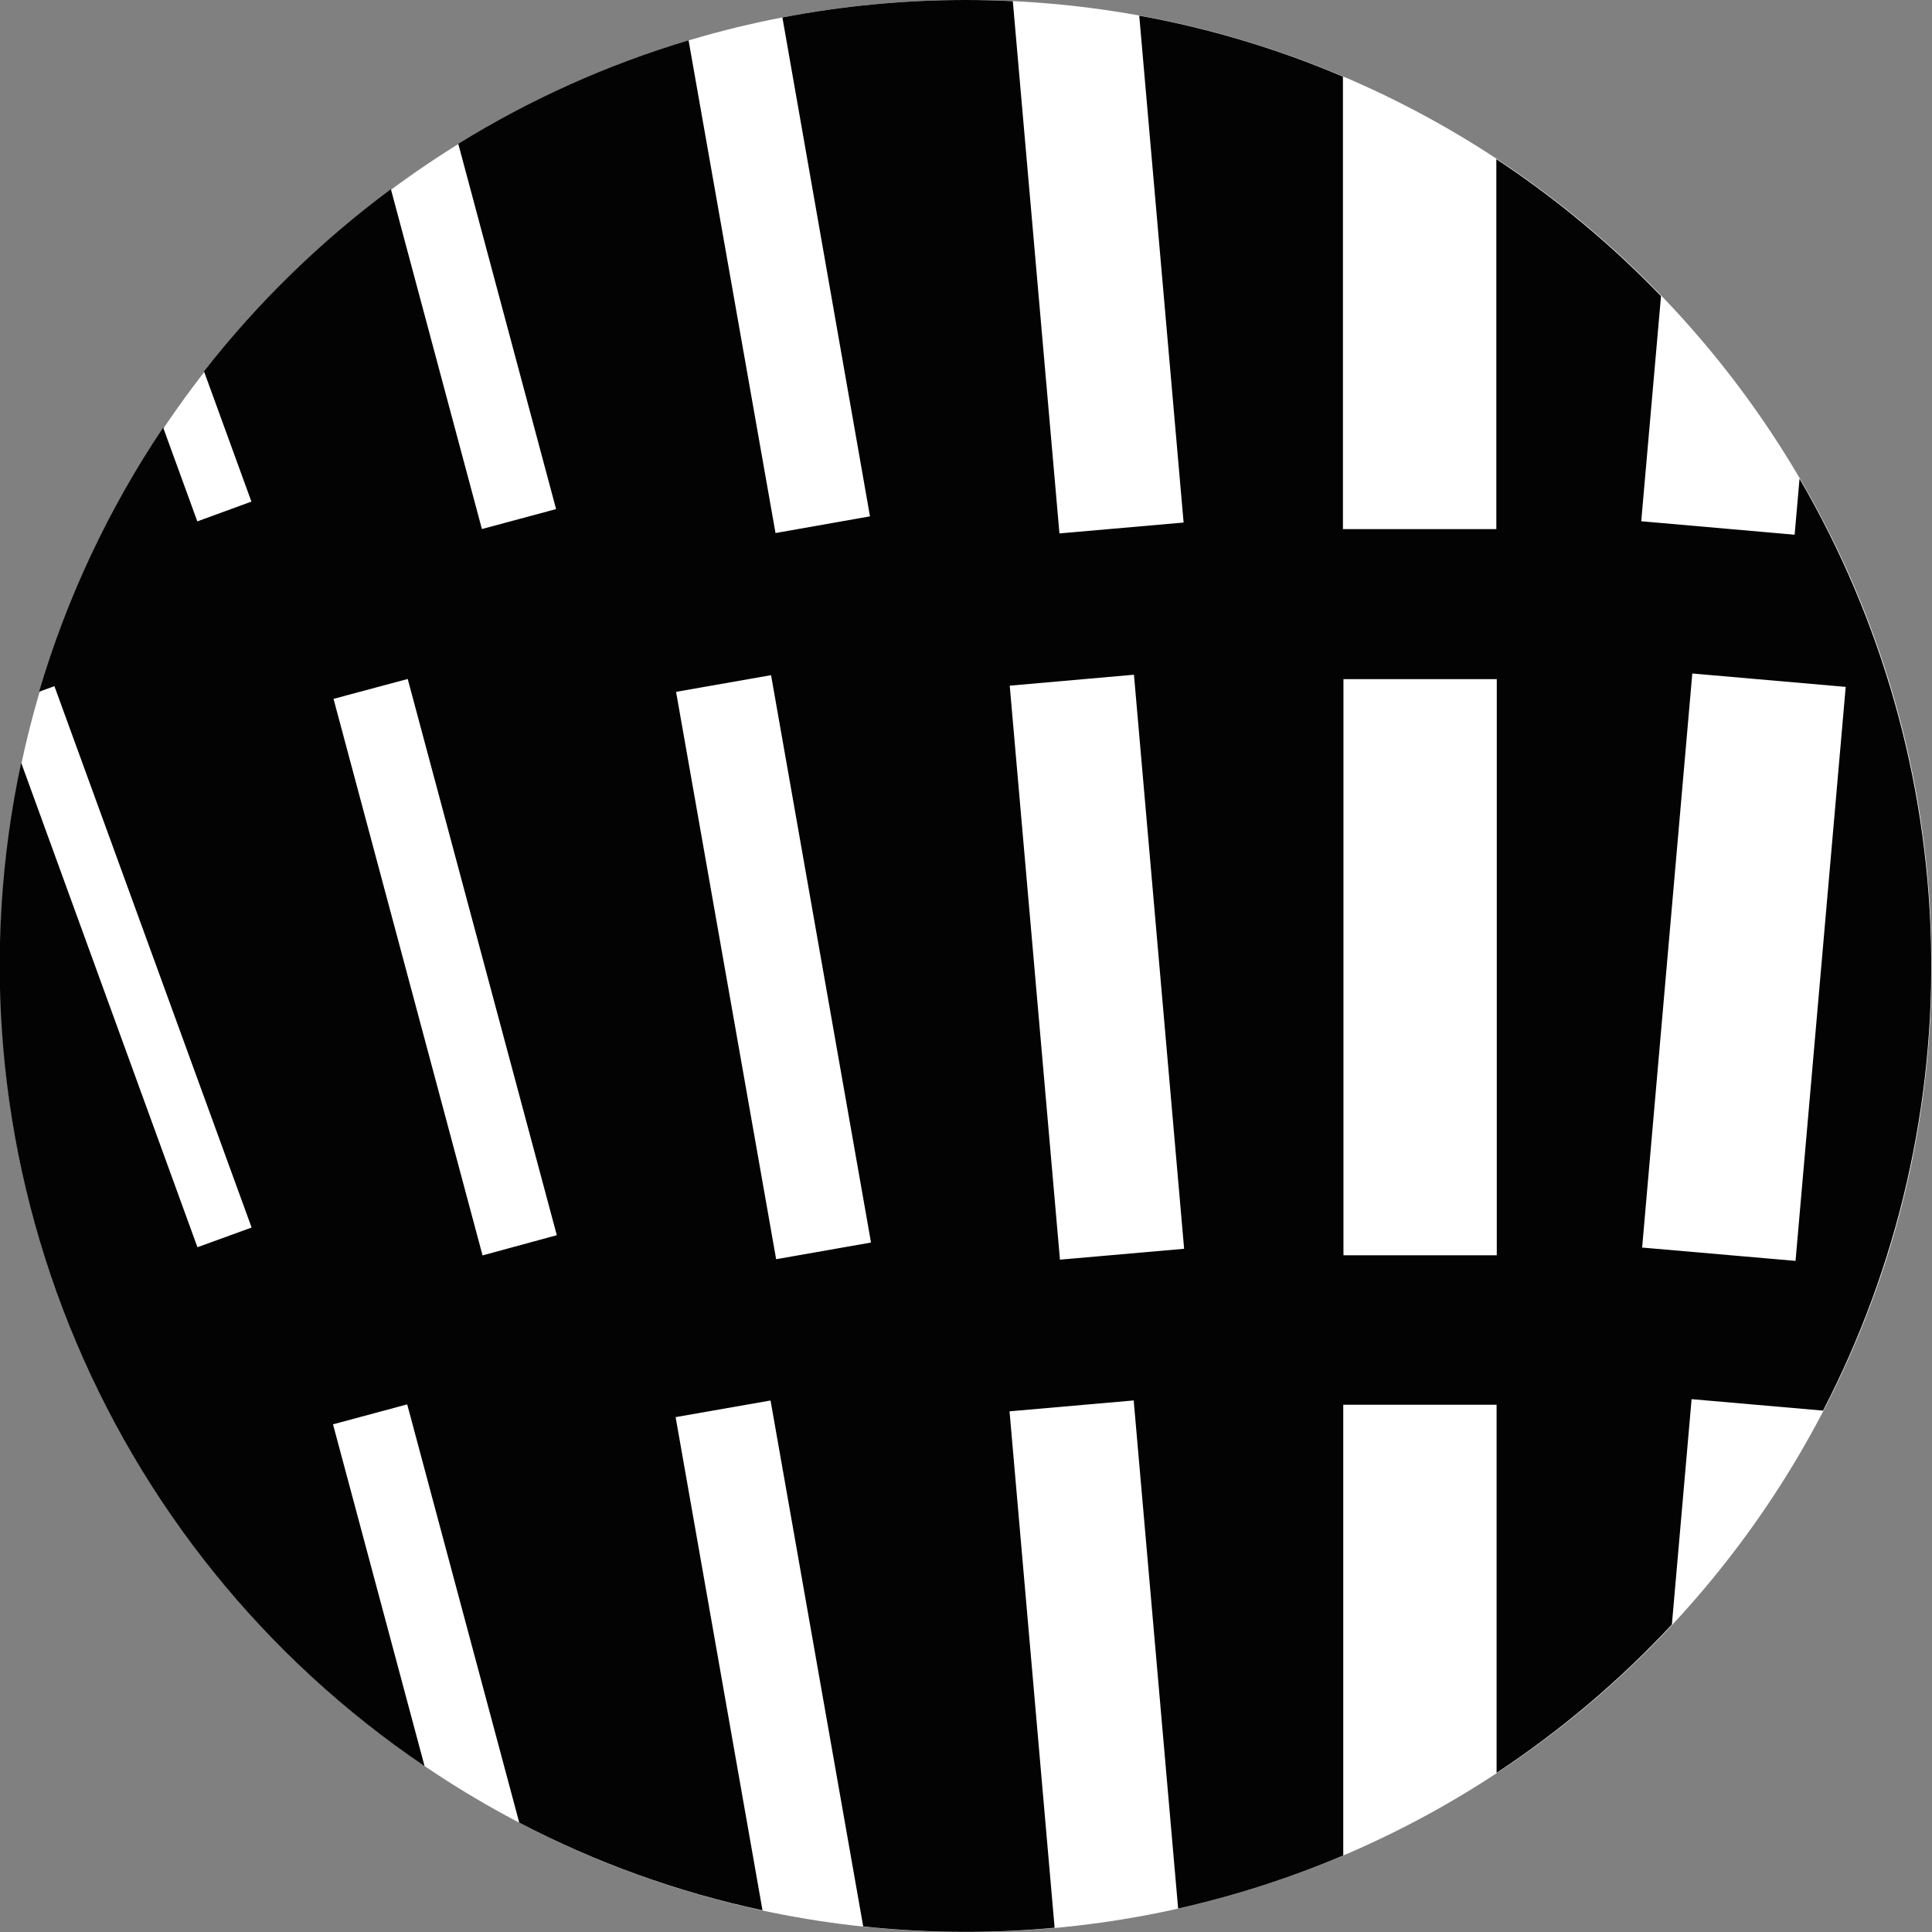 <svg width="30" height="30" viewBox="0 0 30 30" fill="none" xmlns="http://www.w3.org/2000/svg">
<rect x="0" y="0" width="30" height="30" fill="#808080" stroke="none"/>
<path d="M14.999 30C23.281 30 29.995 23.284 29.995 15C29.995 6.716 23.281 0 14.999 0C6.717 0 0.003 6.716 0.003 15C0.003 23.284 6.717 30 14.999 30Z" fill="white"/>
<path d="M15.676 21.915L17.604 21.746L18.294 29.636C19.171 29.439 20.029 29.163 20.858 28.811V21.813H23.239V27.529C24.234 26.871 25.148 26.098 25.961 25.225L26.267 21.726L28.308 21.904C29.471 19.657 30.048 17.152 29.984 14.622C29.92 12.093 29.218 9.62 27.943 7.434L27.867 8.303L25.485 8.094L25.792 4.598C25.02 3.797 24.163 3.083 23.235 2.471V8.216H20.853V1.19C19.837 0.757 18.776 0.44 17.69 0.243L18.379 8.114L16.451 8.283L15.727 0.018C15.485 0.007 15.24 0 14.995 0C14.04 2.56163e-06 13.086 0.091 12.149 0.271L13.509 8.018L12.042 8.277L10.692 0.626C9.435 1.002 8.232 1.542 7.116 2.233L8.635 7.905L7.483 8.215L6.07 2.938C4.98 3.746 4.004 4.697 3.168 5.767L3.904 7.789L3.064 8.096L2.534 6.64C1.687 7.901 1.037 9.284 0.607 10.741L0.845 10.655L3.907 19.061L3.066 19.367L0.329 11.844C-0.298 14.77 -0.037 17.817 1.079 20.593C2.195 23.369 4.115 25.748 6.593 27.425L5.171 22.117L6.323 21.807L8.063 28.302C9.255 28.924 10.525 29.382 11.84 29.663L10.491 22.005L11.965 21.747L13.404 29.914C13.933 29.97 14.466 29.998 14.998 29.998C15.462 29.998 15.922 29.976 16.376 29.934L15.676 21.915ZM26.278 10.458L28.66 10.666L27.881 19.579L25.499 19.372L26.278 10.458ZM20.861 10.546H23.242V19.492H20.861V10.546ZM17.608 10.477L18.387 19.391L16.459 19.56L15.679 10.647L17.608 10.477ZM7.493 19.494L5.179 10.852L6.331 10.543L8.646 19.18L7.493 19.494ZM12.052 19.553L10.498 10.743L11.973 10.484L13.525 19.294L12.052 19.553Z" fill="#030303"/>
</svg>
